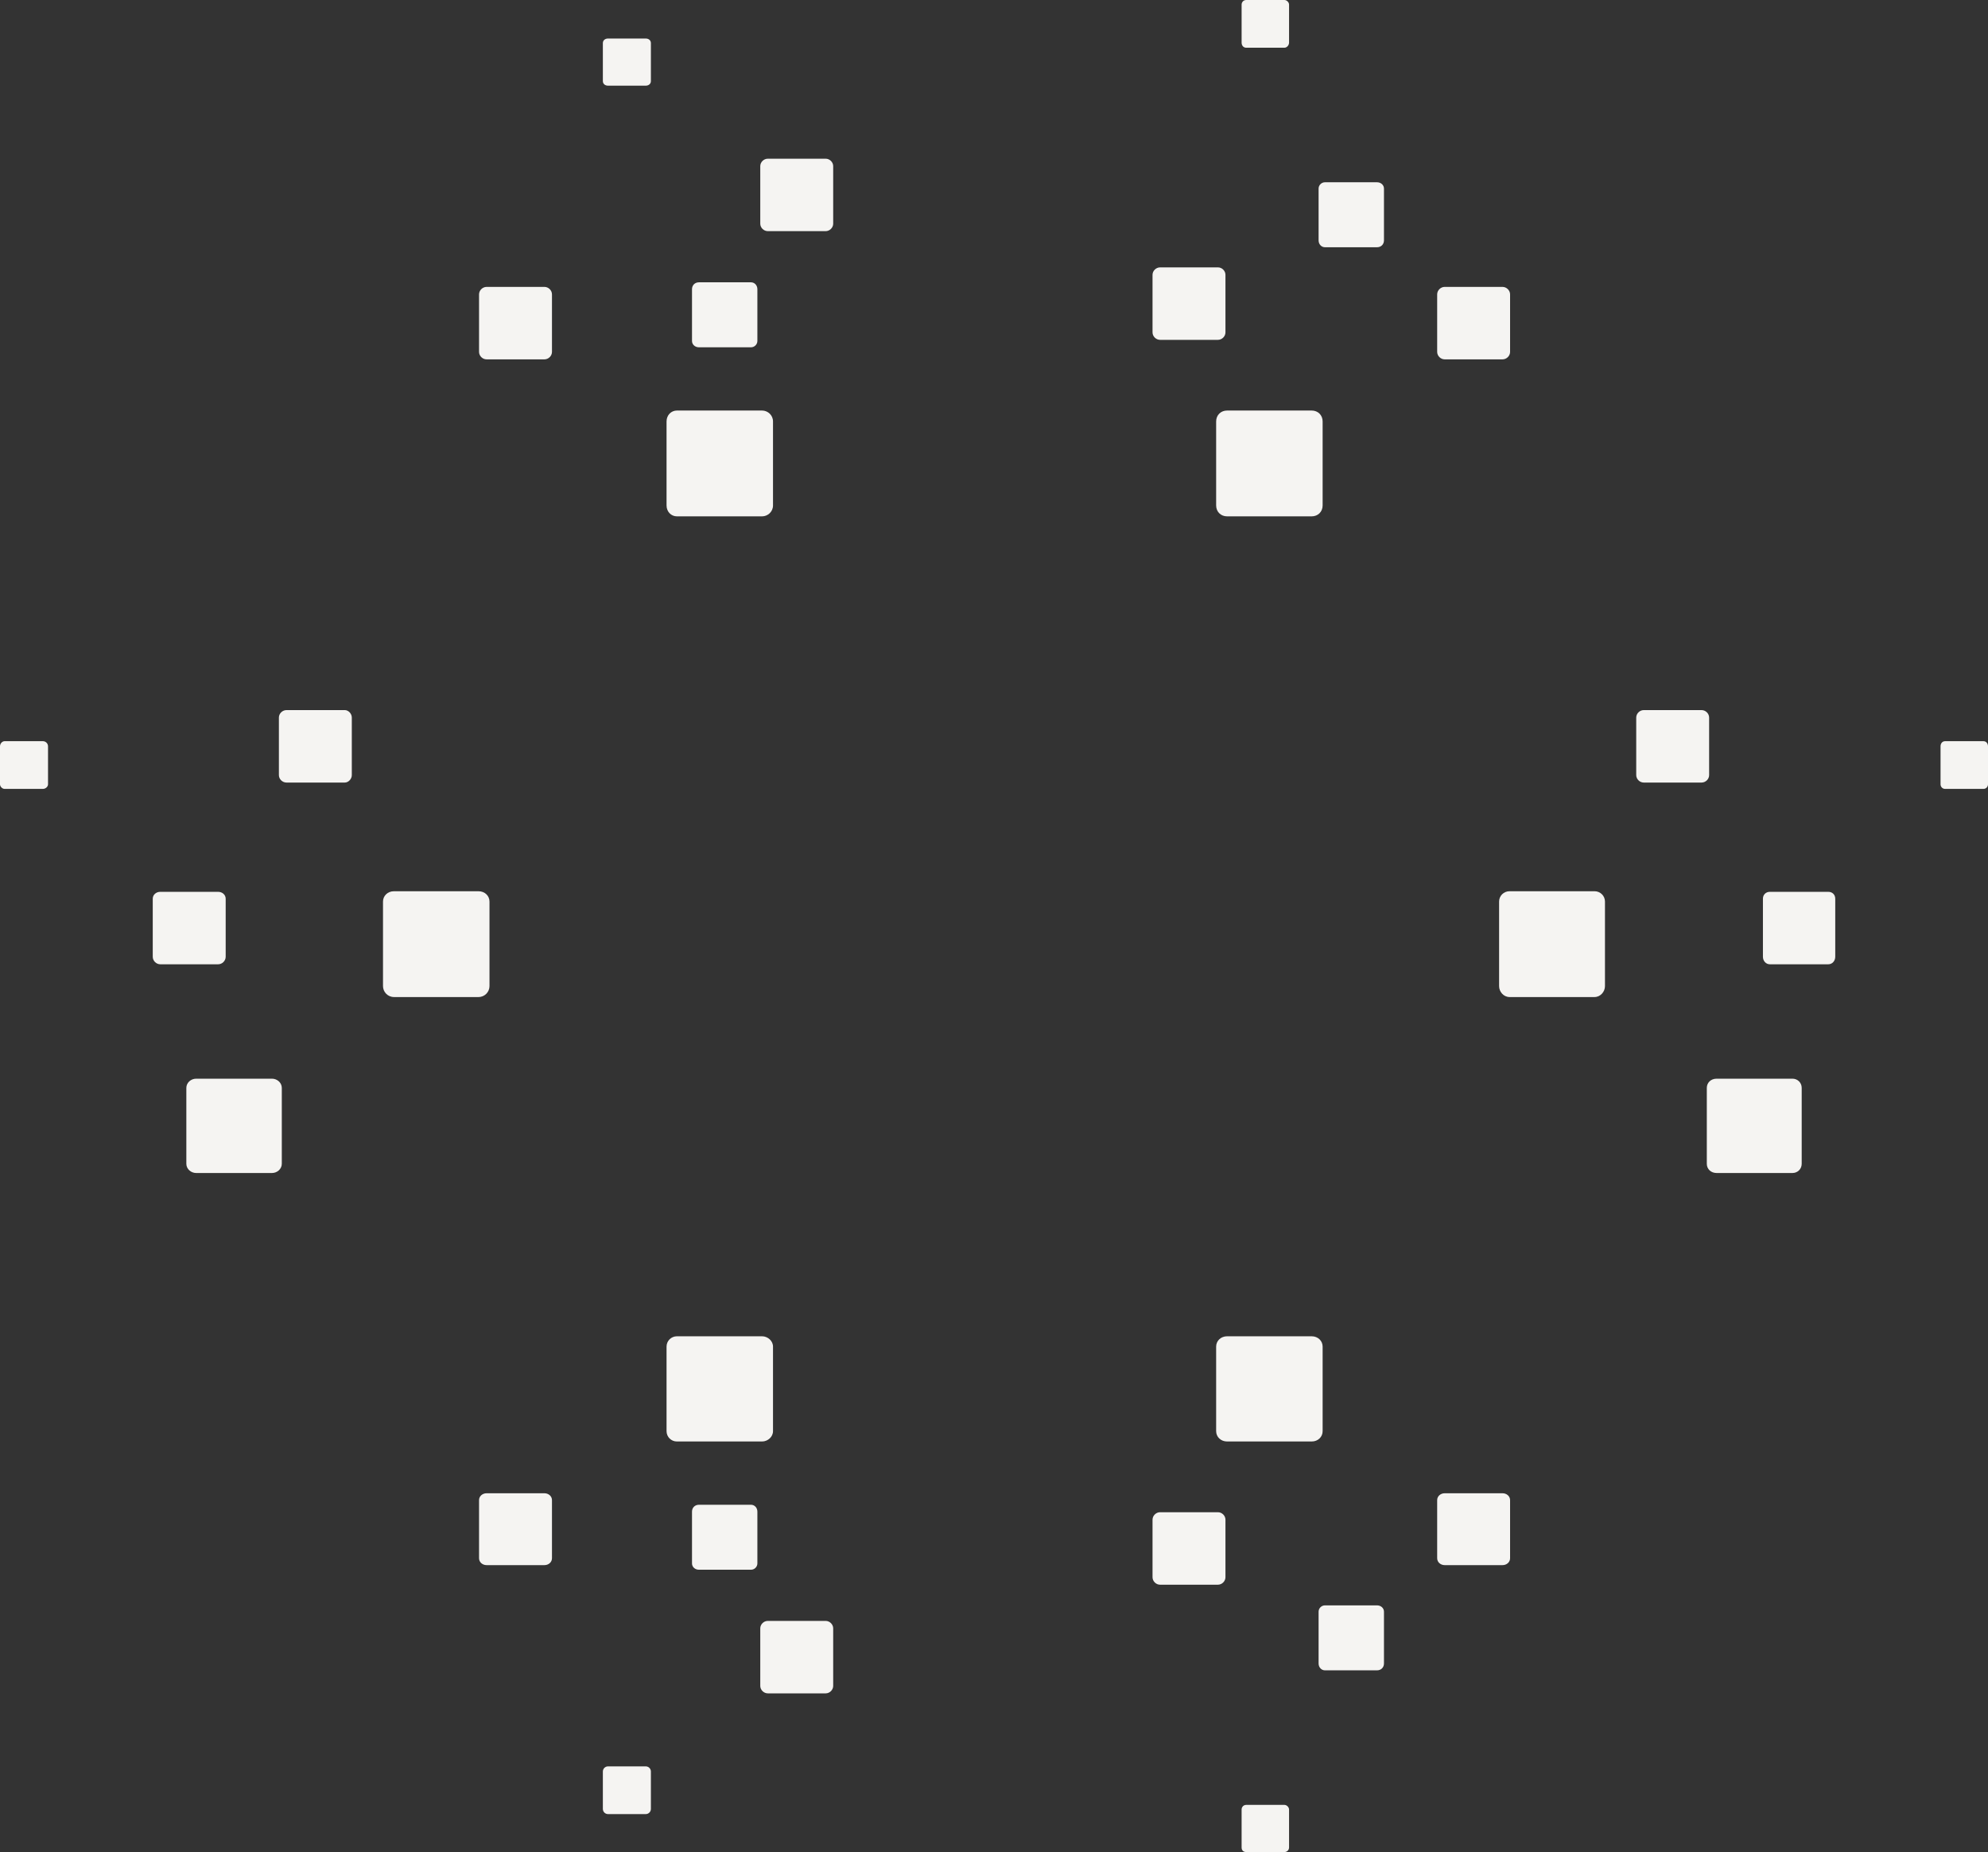 <svg width="234" height="218" viewBox="0 0 234 218" fill="none" xmlns="http://www.w3.org/2000/svg">
<rect x="0" y="0" width="234" height="218" fill="#333333" stroke="none"/>
<path fill-rule="evenodd" clip-rule="evenodd" d="M155.682 49.61V59.493C155.682 60.237 155.137 60.779 154.387 60.779H144.443C143.694 60.779 143.148 60.237 143.148 59.493V49.61C143.148 48.865 143.694 48.323 144.443 48.323H154.387C155.137 48.323 155.682 48.865 155.682 49.61Z" fill="#F5F4F2"/>
<path fill-rule="evenodd" clip-rule="evenodd" d="M144.244 32.352V39.121C144.244 39.594 143.836 40.002 143.358 40.002H136.547C136.071 40.002 135.66 39.596 135.66 39.121V32.352C135.66 31.88 136.069 31.474 136.547 31.474H143.358C143.836 31.471 144.244 31.877 144.244 32.352Z" fill="#F5F4F2"/>
<path fill-rule="evenodd" clip-rule="evenodd" d="M177.746 34.651V41.42C177.746 41.893 177.337 42.299 176.859 42.299H170.048C169.572 42.299 169.164 41.893 169.164 41.42V34.651C169.164 34.179 169.572 33.77 170.048 33.77H176.859C177.337 33.773 177.746 34.179 177.746 34.651Z" fill="#F5F4F2"/>
<path fill-rule="evenodd" clip-rule="evenodd" d="M151.73 0.542V5.009C151.73 5.348 151.459 5.618 151.185 5.618H146.69C146.349 5.618 146.145 5.348 146.145 5.009V0.542C146.147 0.27 146.351 0 146.69 0H151.185C151.459 0 151.73 0.27 151.73 0.542Z" fill="#F5F4F2"/>
<path fill-rule="evenodd" clip-rule="evenodd" d="M162.902 22.2V28.291C162.902 28.764 162.561 29.103 162.085 29.103H155.957C155.548 29.103 155.207 28.764 155.207 28.291V22.2C155.207 21.794 155.548 21.455 155.957 21.455H162.085C162.561 21.455 162.902 21.794 162.902 22.2Z" fill="#F5F4F2"/>
<path fill-rule="evenodd" clip-rule="evenodd" d="M78.457 49.61V59.493C78.457 60.237 79.002 60.779 79.682 60.779H89.693C90.373 60.779 90.988 60.237 90.988 59.493V49.61C90.988 48.865 90.376 48.323 89.693 48.323H79.682C79.002 48.323 78.457 48.865 78.457 49.61Z" fill="#F5F4F2"/>
<path fill-rule="evenodd" clip-rule="evenodd" d="M89.488 19.559V26.328C89.488 26.801 89.897 27.207 90.375 27.207H97.186C97.662 27.207 98.072 26.801 98.072 26.328V19.559C98.072 19.087 97.664 18.681 97.186 18.681H90.375C89.897 18.681 89.488 19.087 89.488 19.559Z" fill="#F5F4F2"/>
<path fill-rule="evenodd" clip-rule="evenodd" d="M56.387 34.651V41.42C56.387 41.893 56.795 42.299 57.273 42.299H64.084C64.56 42.299 64.971 41.893 64.971 41.42V34.651C64.971 34.179 64.562 33.77 64.084 33.77H57.273C56.795 33.773 56.387 34.179 56.387 34.651Z" fill="#F5F4F2"/>
<path fill-rule="evenodd" clip-rule="evenodd" d="M70.961 5.076V9.543C70.961 9.882 71.232 10.085 71.574 10.085H76.001C76.343 10.085 76.614 9.882 76.614 9.543V5.076C76.614 4.737 76.343 4.534 76.001 4.534H71.574C71.232 4.534 70.961 4.737 70.961 5.076Z" fill="#F5F4F2"/>
<path fill-rule="evenodd" clip-rule="evenodd" d="M81.453 34.043V40.134C81.453 40.539 81.794 40.879 82.27 40.879H88.399C88.807 40.879 89.148 40.539 89.148 40.134V34.043C89.148 33.57 88.807 33.231 88.399 33.231H82.27C81.794 33.231 81.453 33.57 81.453 34.043Z" fill="#F5F4F2"/>
<path fill-rule="evenodd" clip-rule="evenodd" d="M188.915 106.123V116.072C188.915 116.748 188.369 117.359 187.69 117.359H177.678C176.998 117.359 176.453 116.75 176.453 116.072V106.123C176.453 105.447 176.998 104.905 177.678 104.905H187.69C188.369 104.905 188.915 105.447 188.915 106.123Z" fill="#F5F4F2"/>
<path fill-rule="evenodd" clip-rule="evenodd" d="M201.175 84.465V91.234C201.175 91.706 200.767 92.112 200.289 92.112H193.478C193.002 92.112 192.594 91.706 192.594 91.234V84.465C192.594 83.992 193.002 83.584 193.478 83.584H200.289C200.767 83.586 201.175 83.992 201.175 84.465Z" fill="#F5F4F2"/>
<path fill-rule="evenodd" clip-rule="evenodd" d="M212.071 128.053V136.988C212.071 137.597 211.596 138.072 210.981 138.072H202.06C201.38 138.072 200.902 137.599 200.902 136.988V128.053C200.902 127.444 201.378 126.969 202.06 126.969H210.981C211.593 126.969 212.071 127.442 212.071 128.053Z" fill="#F5F4F2"/>
<path fill-rule="evenodd" clip-rule="evenodd" d="M216.02 105.786V112.622C216.02 113.095 215.679 113.503 215.203 113.503H208.325C207.849 113.503 207.508 113.097 207.508 112.622V105.786C207.508 105.314 207.849 104.975 208.325 104.975H215.203C215.679 104.972 216.02 105.311 216.02 105.786Z" fill="#F5F4F2"/>
<path fill-rule="evenodd" clip-rule="evenodd" d="M234 87.85V92.318C234 92.588 233.796 92.86 233.454 92.86H228.959C228.618 92.86 228.414 92.59 228.414 92.318V87.85C228.414 87.511 228.618 87.242 228.959 87.242H233.454C233.796 87.242 234 87.511 234 87.85Z" fill="#F5F4F2"/>
<path fill-rule="evenodd" clip-rule="evenodd" d="M45.082 106.123V116.072C45.082 116.748 45.627 117.359 46.377 117.359H56.321C57.07 117.359 57.616 116.75 57.616 116.072V106.123C57.616 105.447 57.07 104.905 56.321 104.905H46.377C45.627 104.905 45.082 105.447 45.082 106.123Z" fill="#F5F4F2"/>
<path fill-rule="evenodd" clip-rule="evenodd" d="M32.828 84.465V91.234C32.828 91.706 33.236 92.112 33.715 92.112H40.593C41.001 92.112 41.41 91.706 41.41 91.234V84.465C41.41 83.992 41.001 83.584 40.593 83.584H33.715C33.236 83.586 32.828 83.992 32.828 84.465Z" fill="#F5F4F2"/>
<path fill-rule="evenodd" clip-rule="evenodd" d="M21.934 128.053V136.988C21.934 137.597 22.479 138.072 23.092 138.072H32.012C32.625 138.072 33.17 137.599 33.17 136.988V128.053C33.17 127.444 32.625 126.969 32.012 126.969H23.089C22.477 126.969 21.934 127.442 21.934 128.053Z" fill="#F5F4F2"/>
<path fill-rule="evenodd" clip-rule="evenodd" d="M17.98 105.786V112.622C17.98 113.095 18.389 113.503 18.867 113.503H25.678C26.154 113.503 26.564 113.097 26.564 112.622V105.786C26.564 105.314 26.156 104.975 25.678 104.975H18.867C18.391 104.972 17.98 105.311 17.98 105.786Z" fill="#F5F4F2"/>
<path fill-rule="evenodd" clip-rule="evenodd" d="M0 87.85V92.318C0 92.588 0.271 92.86 0.545 92.86H5.04C5.382 92.86 5.653 92.59 5.653 92.318V87.85C5.653 87.511 5.382 87.242 5.04 87.242H0.545C0.271 87.242 0 87.511 0 87.85Z" fill="#F5F4F2"/>
<path fill-rule="evenodd" clip-rule="evenodd" d="M155.682 168.456V158.507C155.682 157.832 155.137 157.29 154.387 157.29H144.443C143.694 157.29 143.148 157.832 143.148 158.507V168.456C143.148 169.132 143.694 169.674 144.443 169.674H154.387C155.137 169.677 155.682 169.135 155.682 168.456Z" fill="#F5F4F2"/>
<path fill-rule="evenodd" clip-rule="evenodd" d="M144.244 185.648V178.881C144.244 178.408 143.836 178 143.358 178H136.547C136.071 178 135.66 178.406 135.66 178.881V185.65C135.66 186.123 136.069 186.531 136.547 186.531H143.358C143.836 186.529 144.244 186.123 144.244 185.648Z" fill="#F5F4F2"/>
<path fill-rule="evenodd" clip-rule="evenodd" d="M177.746 183.415V176.579C177.746 176.107 177.337 175.768 176.859 175.768H170.048C169.572 175.768 169.164 176.107 169.164 176.579V183.415C169.164 183.888 169.572 184.227 170.048 184.227H176.859C177.337 184.227 177.746 183.888 177.746 183.415Z" fill="#F5F4F2"/>
<path fill-rule="evenodd" clip-rule="evenodd" d="M151.73 217.458V212.991C151.73 212.721 151.459 212.449 151.185 212.449H146.69C146.349 212.449 146.145 212.719 146.145 212.991V217.458C146.145 217.797 146.349 218 146.69 218H151.185C151.459 218 151.73 217.797 151.73 217.458Z" fill="#F5F4F2"/>
<path fill-rule="evenodd" clip-rule="evenodd" d="M162.902 195.8V189.709C162.902 189.303 162.561 188.964 162.085 188.964H155.957C155.548 188.964 155.207 189.303 155.207 189.709V195.8C155.207 196.272 155.548 196.611 155.957 196.611H162.085C162.561 196.611 162.902 196.275 162.902 195.8Z" fill="#F5F4F2"/>
<path fill-rule="evenodd" clip-rule="evenodd" d="M78.457 168.456V158.507C78.457 157.832 79.002 157.29 79.682 157.29H89.693C90.373 157.29 90.988 157.832 90.988 158.507V168.456C90.988 169.132 90.376 169.674 89.693 169.674H79.682C79.002 169.677 78.457 169.135 78.457 168.456Z" fill="#F5F4F2"/>
<path fill-rule="evenodd" clip-rule="evenodd" d="M89.488 198.441V191.672C89.488 191.199 89.897 190.793 90.375 190.793H97.186C97.662 190.793 98.072 191.199 98.072 191.672V198.441C98.072 198.913 97.664 199.322 97.186 199.322H90.375C89.897 199.319 89.488 198.913 89.488 198.441Z" fill="#F5F4F2"/>
<path fill-rule="evenodd" clip-rule="evenodd" d="M56.387 183.415V176.579C56.387 176.107 56.795 175.768 57.273 175.768H64.084C64.56 175.768 64.971 176.107 64.971 176.579V183.415C64.971 183.888 64.562 184.227 64.084 184.227H57.273C56.795 184.227 56.387 183.888 56.387 183.415Z" fill="#F5F4F2"/>
<path fill-rule="evenodd" clip-rule="evenodd" d="M70.961 212.924V208.523C70.961 208.184 71.232 207.915 71.574 207.915H76.001C76.343 207.915 76.614 208.184 76.614 208.523V212.924C76.614 213.263 76.343 213.533 76.001 213.533H71.574C71.232 213.533 70.961 213.263 70.961 212.924Z" fill="#F5F4F2"/>
<path fill-rule="evenodd" clip-rule="evenodd" d="M81.453 184.024V177.933C81.453 177.461 81.794 177.122 82.27 177.122H88.399C88.807 177.122 89.148 177.461 89.148 177.933V184.024C89.148 184.43 88.807 184.769 88.399 184.769H82.27C81.794 184.769 81.453 184.43 81.453 184.024Z" fill="#F5F4F2"/>
</svg>

